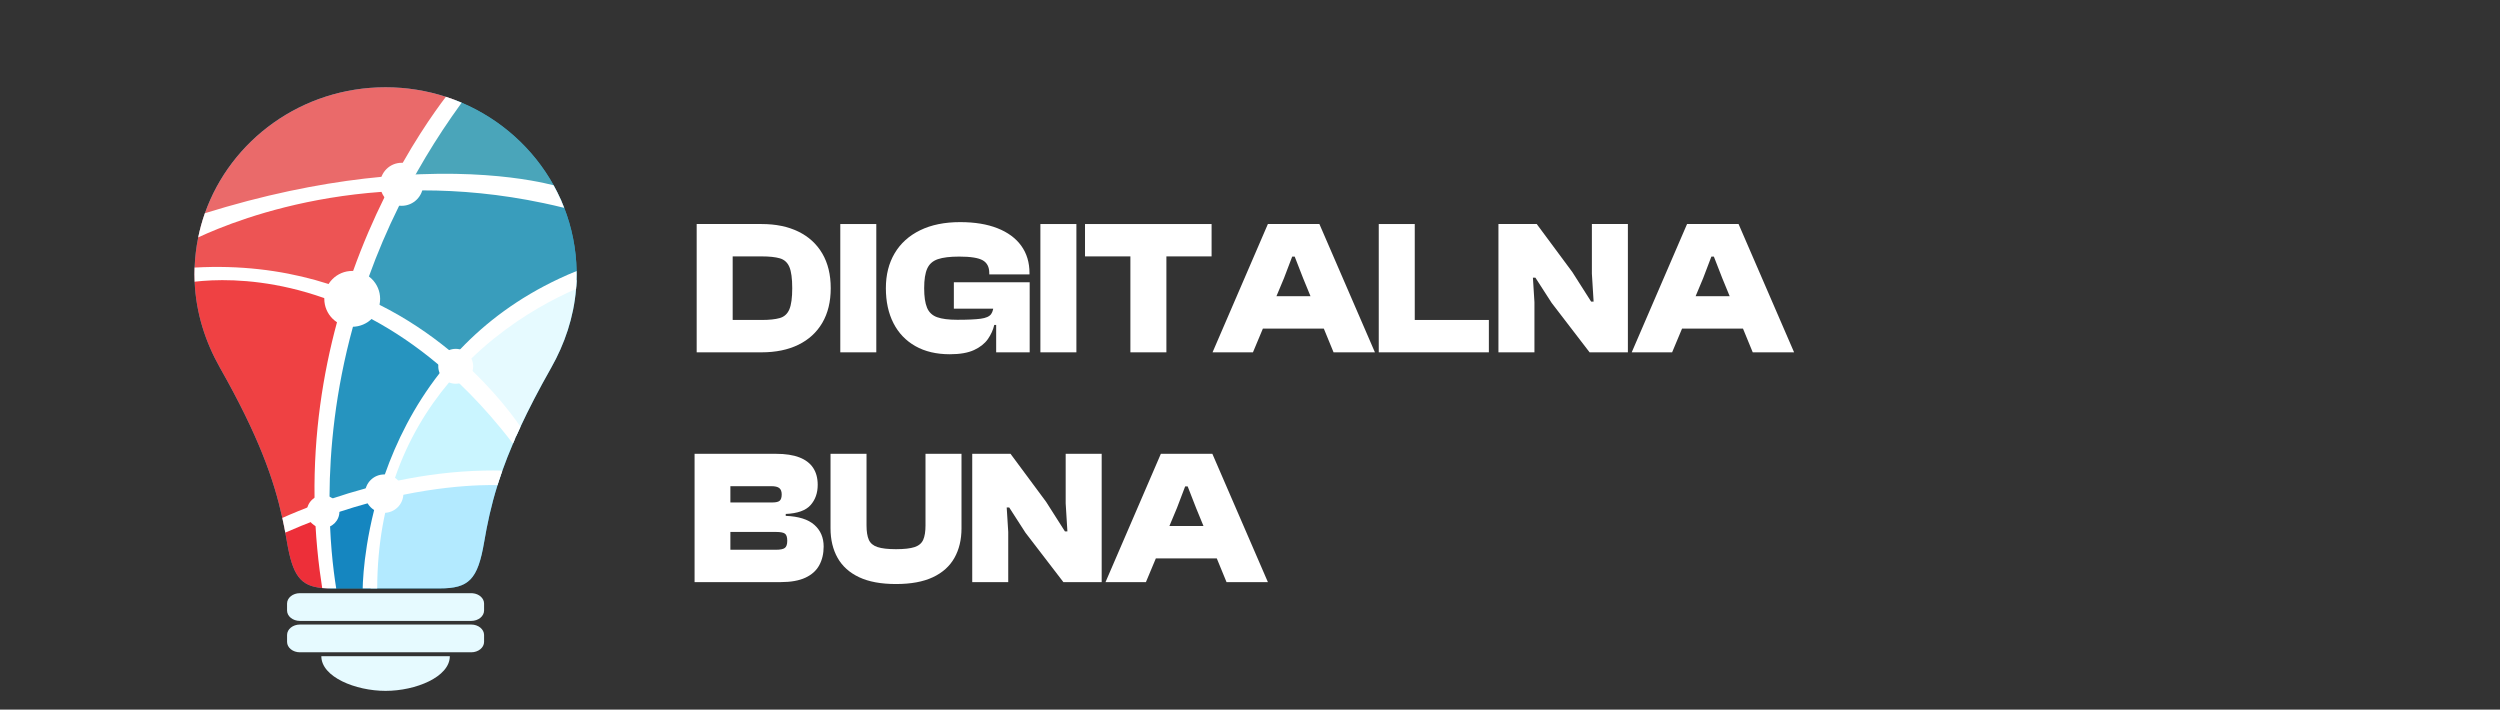 <?xml version="1.0" encoding="UTF-8"?>
<svg id="Layer_1" xmlns="http://www.w3.org/2000/svg" viewBox="0 0 2350 667"><rect x="0" y="0" width="2350" height="667" fill="#333333" stroke="none"/>
  <defs>
    <style>
      .cls-1, .cls-2 {
        fill: #4aa5ba;
      }

      .cls-3 {
        fill: #1586c0;
      }

      .cls-4 {
        fill: #ef4143;
      }

      .cls-5, .cls-6, .cls-2 {
        font-family: ClashDisplayVariable-Bold, 'Clash Display Variable';
        font-size: 49.5px;
        font-variation-settings: 'wght' 700;
        font-weight: 700;
      }

      .cls-5, .cls-7 {
        fill: #ed5454;
      }

      .cls-8, .cls-6 {
        fill: #fff;
      }

      .cls-9 {
        fill: none;
      }

      .cls-10 {
        fill: #399dbc;
      }

      .cls-11 {
        fill: #e6faff;
      }

      .cls-12 {
        fill: #fff;
      }

      .cls-13 {
        fill: #ea6a6a;
      }

      .cls-14 {
        fill: #caf5ff;
      }

      .cls-15 {
        fill: #2694bf;
      }

      .cls-16 {
        fill: #ed2f39;
      }

      .cls-17 {
        fill: #b3eaff;
      }

      .cls-18 {
        fill: #3299bb;
      }
    </style>
  </defs>
  <g>
    <path class="cls-12" d="M688.72,331.19h-33.84v-120.6h33.84v120.6ZM715.9,331.19h-52.56v-30.42h52.56c7.2,0,12.9-.6,17.1-1.8,4.2-1.2,7.2-3.93,9-8.19,1.8-4.26,2.7-10.89,2.7-19.89s-.9-15.78-2.7-19.98c-1.8-4.2-4.8-6.9-9-8.1-4.2-1.2-9.9-1.8-17.1-1.8h-52.56v-30.42h52.56c13.32,0,24.84,2.37,34.56,7.11,9.72,4.74,17.22,11.61,22.5,20.61,5.28,9,7.92,19.86,7.92,32.58s-2.64,23.58-7.92,32.58c-5.28,9-12.78,15.87-22.5,20.61-9.72,4.74-21.24,7.11-34.56,7.11Z"/>
    <path class="cls-12" d="M823.72,331.19h-33.84v-120.6h33.84v120.6Z"/>
    <path class="cls-12" d="M892.84,332.99c-12.6,0-23.4-2.55-32.4-7.65-9-5.1-15.87-12.3-20.61-21.6-4.74-9.3-7.11-20.25-7.11-32.85s2.76-23.55,8.28-32.85c5.52-9.3,13.5-16.5,23.94-21.6,10.44-5.1,22.98-7.65,37.62-7.65,13.68,0,25.38,1.92,35.1,5.76,9.72,3.84,17.16,9.33,22.32,16.47,5.16,7.14,7.74,15.69,7.74,25.65v1.26h-37.8v-1.26c0-5.64-2.04-9.63-6.12-11.97-4.08-2.34-11.46-3.51-22.14-3.51-8.64,0-15.33.81-20.07,2.43-4.74,1.62-8.07,4.56-9.99,8.82-1.92,4.26-2.88,10.41-2.88,18.45s.9,14.04,2.7,18.36c1.8,4.32,4.95,7.29,9.45,8.91s10.83,2.43,18.99,2.43c9.72,0,17.04-.33,21.96-.99,4.92-.66,8.19-2.1,9.81-4.32,1.62-2.22,2.43-5.67,2.43-10.35v-6.66l33.84-.72v2.52l-29.34,25.38h-3.96c-1.08,4.68-3.09,9.12-6.03,13.32-2.94,4.2-7.26,7.62-12.96,10.26-5.7,2.64-13.29,3.96-22.77,3.96ZM967.9,290.15h-71.28v-24.84h71.28v24.84ZM967.9,331.19h-31.5v-34.38l-2.34-3.78v-26.1h33.84v64.26Z"/>
    <path class="cls-12" d="M1011.81,331.19h-33.84v-120.6h33.84v120.6Z"/>
    <path class="cls-12" d="M1138.89,241.01h-118.98v-30.42h118.98v30.42ZM1096.41,331.19h-33.84v-120.6h33.84v120.6Z"/>
    <path class="cls-12" d="M1177.77,331.19h-37.98l52.02-120.6h48.42l52.2,120.6h-38.88l-28.62-69.66-7.92-20.34h-2.34l-7.74,20.34-29.16,69.66ZM1259.49,308.87h-88.92v-30.42h88.92v30.42Z"/>
    <path class="cls-12" d="M1329.87,331.19h-33.84v-120.6h33.84v120.6ZM1399.53,331.19h-94.14v-30.42h94.14v30.42Z"/>
    <path class="cls-12" d="M1442.37,331.19h-33.84v-120.6h36l33.48,45.18,17.64,27.72h2.34l-1.62-26.28v-46.62h33.84v120.6h-36l-35.64-46.44-15.3-23.76h-2.34l1.44,23.04v47.16Z"/>
    <path class="cls-12" d="M1571.79,331.19h-37.98l52.02-120.6h48.42l52.2,120.6h-38.88l-28.62-69.66-7.92-20.34h-2.34l-7.74,20.34-29.16,69.66ZM1653.51,308.87h-88.92v-30.42h88.92v30.42Z"/>
    <path class="cls-12" d="M733.72,547.19h-80.82v-120.6h76.68c8.76,0,16.02,1.11,21.78,3.33,5.76,2.22,10.08,5.49,12.96,9.81,2.88,4.32,4.32,9.66,4.32,16.02,0,7.68-2.25,14.04-6.75,19.08s-12.27,7.8-23.31,8.28v1.8c12.12.48,21.09,3.3,26.91,8.46,5.82,5.16,8.73,11.94,8.73,20.34,0,6.72-1.38,12.6-4.14,17.64-2.76,5.04-7.11,8.94-13.05,11.7-5.94,2.76-13.71,4.14-23.31,4.14ZM686.56,457.01v15.3h39.42c3.48,0,5.82-.57,7.02-1.71,1.2-1.14,1.8-3.09,1.8-5.85s-.75-4.74-2.25-5.94c-1.5-1.2-3.99-1.8-7.47-1.8h-38.52ZM686.56,500.03v16.74h42.84c4.08,0,6.87-.57,8.37-1.71,1.5-1.14,2.25-3.39,2.25-6.75s-.72-5.58-2.16-6.66c-1.44-1.08-4.26-1.62-8.46-1.62h-42.84Z"/>
    <path class="cls-12" d="M842.26,548.99c-14.04,0-25.59-2.13-34.65-6.39-9.06-4.26-15.81-10.32-20.25-18.18-4.44-7.86-6.66-17.13-6.66-27.81v-70.02h33.84v67.32c0,5.76.72,10.26,2.16,13.5,1.44,3.24,4.17,5.52,8.19,6.84,4.02,1.32,9.81,1.98,17.37,1.98s13.5-.66,17.46-1.98c3.96-1.32,6.66-3.6,8.1-6.84,1.44-3.24,2.16-7.74,2.16-13.5v-67.32h33.84v70.02c0,10.68-2.22,19.95-6.66,27.81-4.44,7.86-11.19,13.92-20.25,18.18-9.06,4.26-20.61,6.39-34.65,6.39Z"/>
    <path class="cls-12" d="M947.74,547.19h-33.84v-120.6h36l33.48,45.18,17.64,27.72h2.34l-1.62-26.28v-46.62h33.84v120.6h-36l-35.64-46.44-15.3-23.76h-2.34l1.44,23.04v47.16Z"/>
    <path class="cls-12" d="M1077.16,547.19h-37.98l52.02-120.6h48.42l52.2,120.6h-38.88l-28.62-69.66-7.92-20.34h-2.34l-7.74,20.34-29.16,69.66ZM1158.88,524.87h-88.92v-30.42h88.92v30.42Z"/>
  </g>
  <g>
    <g>
      <path class="cls-11" d="M455.03,567.36v6.52c0,5.41-5.41,9.78-12.07,9.78h-161.05c-6.66,0-12.08-4.37-12.08-9.78v-6.52c0-5.41,5.42-9.78,12.08-9.78h161.05c.5,0,1.01.02,1.5.08,5.96.59,10.57,4.71,10.57,9.71Z"/>
      <path class="cls-11" d="M442.96,587.07h-161.05c-6.66,0-12.07,4.39-12.07,9.8v6.51c0,5.4,5.42,9.78,12.07,9.78h161.05c6.66,0,12.07-4.38,12.07-9.78v-6.51c0-5.41-5.41-9.8-12.07-9.8Z"/>
      <path class="cls-11" d="M302.05,616.81h120.79c0,19.57-32.21,32.61-60.39,32.61-28.18,0-60.4-13.04-60.4-32.61Z"/>
    </g>
    <g>
      <path class="cls-9" d="M362.43,97.88c-90.11,0-163.43,71.77-163.43,159.99,0,27.45,7.37,54.41,21.92,80.12,42.92,75.68,56.61,120.71,64.79,168.84.91,5.36,3.69,21.68,8.68,26.84,1.71,1.77,5.08,3.58,17.1,3.58h50.94s50.95,0,50.95,0c12.02,0,15.39-1.81,17.11-3.59,4.98-5.16,7.76-21.48,8.68-26.84,8.18-48.13,21.88-93.17,64.8-168.85,14.54-25.66,21.91-52.62,21.91-80.11,0-88.22-73.32-159.99-163.45-159.99Z"/>
      <path class="cls-18" d="M542.06,257.87c0,1.84-.03,3.67-.1,5.5-.05,2-.16,3.99-.31,5.98-.04.73-.1,1.48-.16,2.21-2.2,26.78-10.73,51.77-23.38,74.11-11.73,20.68-21.16,38.95-28.84,55.42-1.34,2.9-2.65,5.75-3.88,8.54-.57,1.28-1.13,2.54-1.67,3.78-.52,1.2-1.04,2.39-1.54,3.59-3.83,8.96-7.12,17.39-9.96,25.38-.69,1.95-1.36,3.87-1.99,5.77-.19.54-.36,1.07-.54,1.6-.71,2.12-1.39,4.2-2.03,6.26-6.08,19.43-9.66,36.53-12.54,53.42-6.03,35.41-14.38,43.67-41.74,43.67h-101.89c-.32,0-.63,0-.95-.01-.82,0-1.63-.01-2.42-.03-1.84-.05-3.59-.15-5.25-.31-20.61-1.87-27.78-11.9-33.13-43.32-.49-2.92-1.02-5.85-1.56-8.79-.36-1.91-.73-3.85-1.12-5.78-.01-.07-.03-.14-.04-.21-.51-2.58-1.06-5.18-1.64-7.81-7.94-36.11-22.26-77.06-58.63-141.18-13.69-24.21-22.58-51.55-23.79-80.89-.09-1.99-.14-3.99-.14-5.99-.01-.31-.01-.6-.01-.91,0-2.13.04-4.26.12-6.38.35-9.66,1.5-19.14,3.39-28.35.75-3.69,1.63-7.35,2.61-10.95.01-.02.01-.04.02-.07,1.08-3.96,2.31-7.86,3.66-11.7,24.32-68.9,91.18-118.39,169.81-118.39,19.82,0,38.9,3.15,56.72,8.95,2.8.91,5.56,1.88,8.3,2.93.05.01.12.03.18.07,2.13.81,4.24,1.65,6.33,2.55,36.92,15.71,67.39,43.19,86.47,77.63,2.4,4.33,4.62,8.78,6.66,13.33.31.67.59,1.33.87,2.01.85,1.95,1.66,3.91,2.43,5.89,7.18,18.5,11.27,38.48,11.64,59.36.02,1.04.03,2.08.03,3.13Z"/>
    </g>
    <path class="cls-10" d="M542.06,257.87c0,1.84-.03,3.67-.1,5.5-.05,2-.16,3.99-.31,5.98l-13.81,1.73-2.72,1.98-83.93,61.05h-.01l-7.12,5.17-2.42,1.76-5.23,2.02-3.24,1.26-2.71-2.47-6.3-5.73-3.74-3.4h-.01s-26.88-24.48-26.88-24.48l-29.07-15.5-3.73-1.99-2.01-8.14-4.12-16.69-2.13-8.63-.39-1.6-1.18-4.8s3.83-8.21,8.94-19.15l.02-.04c5.88-12.57,13.47-28.73,18.93-40.21,2.5-5.28,4.57-9.55,5.82-12.06.71-1.42,1.16-2.26,1.27-2.37.35-.35,3.83-.86,8.41-1.4,4.08-.47,9.03-.97,13.44-1.39,6.29-.6,11.48-1.04,11.48-1.04l76.13,8.63,22.25,2.51,12.6,1.43,6.89,1.67c.31.67.59,1.33.87,2.01.85,1.95,1.66,3.91,2.43,5.89,7.18,18.5,11.27,38.48,11.64,59.36.02,1.04.03,2.08.03,3.13Z"/>
    <path class="cls-4" d="M327.8,298.41l-3.41,7.87-.17.39v.02s-6.74,15.54-6.74,15.54l-6.07,48.32-1.14,9.82v.05s-2.36,20.44-2.36,20.44v.05s-3.06,26.43-3.06,26.43v48.23l-2.06,1.18-6.81,3.91-7.06,4.06-1.92,1.12-2.92,1.67-1.85.8-15.16,6.54c-.01-.07-.03-.14-.04-.21-.51-2.58-1.06-5.18-1.64-7.81-7.94-36.11-22.26-77.06-58.63-141.18-13.69-24.21-22.58-51.55-23.79-80.89-.09-1.99-.14-3.99-.14-5.99h9.23l6.95-.34,32.6-1.57,37.27,5.08,37.24,10.92,5.19,1.52,7.75,2.27,3.07,7.64,1.27,3.15,3.17,7.88,1.24,3.07Z"/>
    <path class="cls-7" d="M379.18,167.91l-1.25,2.53-1.57,3.17-2.93,5.89-5.67,11.45-13.45,27.1-4.43,13.66-.02.04-7.76,23.95-.39,1.24-6.4,19.73-10.48-.99-13.52-1.28-5.49-.51-6.44-.61-55.85-14.48h-60.7c-.01-.31-.01-.6-.01-.91,0-2.13.04-4.26.12-6.38.35-9.66,1.5-19.14,3.39-28.35.75-3.69,1.63-7.35,2.61-10.95l-.31.04.33-.11,18.94-6.36,13.86-4.65,41.54-12.02,60.3-9.2,8.73-1.33.11-.02,24.88-5.65,11.87-2.7,9.98-2.27Z"/>
    <polygon class="cls-15" points="302.66 478.78 308.69 389.14 319.05 331.55 327.8 289.37 363.87 299.5 391.2 320.27 428.37 344.32 411.97 360.72 392.3 391.33 373.17 427.21 361.14 458.44 359.5 465.66 336.55 470.04 302.66 478.78"/>
    <circle class="cls-8" cx="331.08" cy="280.92" r="26.24"/>
    <path class="cls-13" d="M427.45,93.92l-2.56,4.23-5.83,9.63-29.66,49.09-4.46,7.37-3.83,6.34-1.61,2.66-3.16.36-9.5,1.06-9.39,1.06-25.02,2.81-.11.02-6.26.7-2.47.63-53.38,13.58-49.97,14.21-13.66,1.97-17.65,2.55-.31.04.33-.11c1.08-3.96,2.31-7.86,3.66-11.7,24.32-68.9,91.18-118.39,169.81-118.39,19.82,0,38.9,3.15,56.72,8.95,2.8.91,5.56,1.88,8.3,2.93Z"/>
    <path class="cls-14" d="M483.72,413.41c-.52,1.2-1.04,2.39-1.54,3.59-3.83,8.96-7.12,17.39-9.96,25.38-.69,1.95-1.36,3.87-1.99,5.77-.19.54-.36,1.07-.54,1.6-7.4.99-14.66,1.85-14.66,1.85l-2.97.22-53.87,3.95-15.73,1.16-4.42.81-10.12,1.86-3.13.57,2.04-6.8,1.73-5.76,8.07-26.89,2.55-8.46,12.11-19.03,13.03-20.46,11.66-16.04.68-.93,4.06-5.59,1.09-1.5,1.54.64,5.55,2.32,9.24,3.86,1.55.64,1.8.75s16.81,20.06,19.34,23.95c1.44,2.24,7.67,9.06,13.07,14.95,3.98,4.34,7.5,8.19,8.31,9.29.16.23.34.73.5,1.46.34,1.49.68,3.9.99,6.83Z"/>
    <path class="cls-11" d="M541.96,263.37c-.05,2-.16,3.99-.31,5.98-.04.73-.1,1.48-.16,2.21-2.2,26.78-10.73,51.77-23.38,74.11-11.73,20.68-21.16,38.95-28.84,55.42-1.34,2.9-2.65,5.75-3.88,8.54l-11.67-13.37-34.57-39.59-7.24-8.29-3.54-4.06s1.22-1.22,3.28-3.28l2.07-2.07c1.77-1.77,3.9-3.9,6.24-6.24,13.12-13.12,32.87-32.87,34.33-34.33,1.75-1.75,37.06-20.98,51.13-28.61,3.52-1.91,5.72-3.09,5.72-3.09l10.83-3.33Z"/>
    <circle class="cls-8" cx="428.37" cy="344.32" r="16.4"/>
    <circle class="cls-8" cx="377.54" cy="173.24" r="20.22"/>
    <path class="cls-3" d="M362.44,462.38l-.78,3.12-.92,3.71-.32,1.27-2.79,11.24-4.7,18.93-2.19,22.96-1.19,13.65-.99,11.49-.48,4.36h-36.6c-.32,0-.63,0-.95-.01l-1.68-15.87-4.35-40.97-.54-5.08v-.05l-.49-4.6-.46-4.31-.36-3.42,7.12-2.03,7.85-2.24,7.99-2.28,17.59-6.33,9.74-3.51h9.5Z"/>
    <path class="cls-17" d="M470.23,448.15c-.19.54-.36,1.07-.54,1.6-.71,2.12-1.39,4.2-2.03,6.26-6.08,19.43-9.66,36.53-12.54,53.42-6.03,35.41-14.38,43.67-41.74,43.67h-65.1l2.33-15.85,8.14-55.36,1.67-11.42.19-1.24.52-3.57.52-.16,4.95-1.49,12.18-3.68,11.31-3.41,8.08-1.16,55.12-7.87,5.67-.81,11.25,1.07Z"/>
    <circle class="cls-8" cx="361.14" cy="464.02" r="18.04"/>
    <path class="cls-16" d="M308.12,550.93v2.13c-1.84-.05-3.59-.15-5.25-.31-20.61-1.87-27.78-11.9-33.13-43.32-.49-2.92-1.02-5.85-1.56-8.79-.36-1.91-.73-3.85-1.12-5.78-.01-.07-.03-.14-.04-.21l15.13-6.67,4.84-2.13,1.99-.89h.03s7.07-1.4,7.07-1.4l6.93-1.37.73-.14.1,4.31.12,4.74v.05l.12,5.09.75,31.9,1.29,8.95,1.99,13.82Z"/>
    <circle class="cls-8" cx="303.75" cy="480.97" r="15.3"/>
    <path class="cls-8" d="M542.06,257.87c0,1.84-.03,3.67-.1,5.5-.05,2-.16,3.99-.31,5.98-.04.73-.1,1.48-.16,2.21-5.09,2.21-10.88,4.89-17.17,8.06-23.06,11.62-52.99,30.03-81.27,57.4-1.84,1.77-3.66,3.57-5.48,5.42-1.9,1.93-3.79,3.91-5.66,5.94-2,2.14-3.98,4.33-5.94,6.57-1.3,1.49-2.6,3-3.87,4.53-20.31,24.16-38.47,53.72-50.81,89.64-.4,1.16-.81,2.34-1.18,3.52-1.25,3.73-2.4,7.52-3.5,11.38-.39,1.34-.77,2.7-1.14,4.07-1.22,4.56-2.36,9.2-3.4,13.96-3.75,17.14-6.22,35.52-7.12,55.22-.24,5.18-.37,10.47-.38,15.85h-13.65c.03-2.23.19-7.75.89-15.85,1.16-13.38,3.82-33.77,9.87-57.87.7-2.78,1.44-5.61,2.24-8.48.4-1.45.82-2.93,1.25-4.42.39-1.36.8-2.72,1.21-4.1.7-2.35,1.44-4.72,2.22-7.13.98-3.05,2.02-6.13,3.13-9.26,10.71-30.44,26.95-63.84,51.54-95.28,1.08-1.39,2.19-2.78,3.31-4.16,1.27-1.57,2.57-3.15,3.89-4.7.47-.57.96-1.14,1.44-1.71,1.86-2.18,3.77-4.34,5.72-6.48,1.59-1.75,3.2-3.49,4.85-5.21,24.17-25.39,54.72-48.57,93.33-66.64,5.25-2.46,10.65-4.82,16.2-7.06.02,1.04.03,2.08.03,3.13Z"/>
    <path class="cls-8" d="M472.22,442.38c-.69,1.95-1.36,3.87-1.99,5.77-.19.54-.36,1.07-.54,1.6-.71,2.12-1.39,4.2-2.03,6.26-4.18-.09-9.87-.09-16.93.17-16.86.62-41.44,2.77-71.58,8.91-4.44.91-9,1.89-13.66,2.98-1.56.36-3.14.73-4.73,1.13-.04,0-.09.01-.13.03-2.21.52-4.44,1.08-6.69,1.66-2.75.71-5.54,1.44-8.36,2.22-8.54,2.34-17.39,5-26.51,8-3.02.98-6.07,2.02-9.15,3.09-2.01.7-4.02,1.42-6.06,2.15-.12.04-.24.09-.37.14-2.36.85-4.74,1.73-7.15,2.65-1.42.54-2.85,1.08-4.3,1.64-2.85,1.1-5.73,2.24-8.63,3.41-5.02,2.04-10.09,4.19-15.23,6.44-.36-1.91-.73-3.85-1.12-5.78-.01-.07-.03-.14-.04-.21-.51-2.58-1.06-5.18-1.64-7.81,4.24-1.9,9.3-4.08,15.11-6.44,2.67-1.09,5.5-2.22,8.47-3.37,2.2-.85,4.48-1.73,6.84-2.6,2.36-.89,4.81-1.77,7.32-2.67.57-.2,1.14-.4,1.72-.6,1.6-.57,3.22-1.14,4.89-1.69.95-.33,1.9-.66,2.88-.98h.01c9.57-3.21,20.02-6.43,31.19-9.46,4.8-1.3,9.74-2.57,14.8-3.78,1.37-.33,2.74-.66,4.13-.97h.01c1.36-.32,2.71-.62,4.09-.93,1.09-.24,2.19-.48,3.28-.72,1.4-.31,2.82-.6,4.24-.9,24.94-5.16,52.29-8.84,80.77-9.39,5.65-.12,11.35-.11,17.09.03Z"/>
    <path class="cls-1" d="M527.96,189.5l-19.51-3.5-23.1-4.13-48.19-8.63-39.5-1.88-10.77-.5-5.77-.27-3.19-.15-.39-.02,1.64-2.5,2.26-3.45,5.86-8.93,31.37-47.88,6.22-9.49,2.73-4.17c2.13.81,4.24,1.65,6.33,2.55,36.92,15.71,67.39,43.19,86.47,77.63,2.4,4.33,4.62,8.78,6.66,13.33.31.67.59,1.33.87,2.01Z"/>
    <path class="cls-8" d="M433.96,96.53c-3.24,4.45-6.38,8.9-9.46,13.34-11.62,16.81-22.13,33.58-31.6,50.23-.73,1.28-1.46,2.57-2.18,3.86-1.29,2.3-2.57,4.6-3.83,6.9-.86,1.61-1.74,3.2-2.59,4.81-.62,1.17-1.25,2.34-1.86,3.5-2.49,4.73-4.9,9.46-7.23,14.16-11.2,22.6-20.6,44.85-28.44,66.57-.73,2.01-1.45,4.02-2.15,6.02-1.51,4.31-2.95,8.59-4.34,12.86-1.41,4.34-2.77,8.67-4.07,12.95-.13.45-.27.9-.4,1.34-1.42,4.72-2.77,9.41-4.03,14.06-16.65,60.67-21.84,115.58-22.04,159.76-.01.86-.01,1.73-.01,2.59,0,2.46.01,4.89.04,7.27v.2c.03,2.46.08,4.89.13,7.27.1,3.63.22,7.15.37,10.59h0c.71,16.33,2.03,30.6,3.51,42.45.73,5.89,1.5,11.19,2.25,15.85h-4.55c-.32,0-.63,0-.95-.01-.82,0-1.63-.01-2.42-.03-1.84-.05-3.59-.15-5.25-.31-.86-5.47-1.64-10.89-2.34-16.29-1.84-14.22-3.13-28.21-3.91-41.96-.11-1.79-.21-3.57-.3-5.36-.09-1.87-.17-3.73-.24-5.59-.04-.96-.08-1.92-.11-2.89-.08-2.09-.13-4.17-.17-6.24-.05-2.16-.1-4.32-.13-6.47-.79-60.73,7.88-116.23,21.11-165.07,1.5-5.51,3.05-10.94,4.65-16.28.23-.78.47-1.55.7-2.32.89-2.91,1.78-5.78,2.7-8.64.3-.94.6-1.89.91-2.82,2-6.18,4.08-12.23,6.2-18.15,9.17-25.59,19.31-48.77,29.47-69.29.91-1.84,1.81-3.65,2.72-5.43.91-1.8,1.81-3.57,2.73-5.32.78-1.52,1.55-3.01,2.34-4.48.91-1.73,1.81-3.42,2.71-5.09,2.25-4.15,4.48-8.18,6.68-12.05,11.39-20.07,22.09-36.37,30.63-48.48,3.78-5.36,7.13-9.89,9.94-13.57,2.8.91,5.56,1.88,8.3,2.93.05.01.12.03.18.07,2.13.81,4.24,1.65,6.33,2.55Z"/>
    <path class="cls-8" d="M530.39,195.39c-6.56-1.63-13.07-3.13-19.52-4.48-40.6-8.58-78.82-11.97-113.92-11.95-4.9,0-9.73.08-14.5.21-2.62.07-5.23.16-7.82.27-.4.01-.8.03-1.2.05-3.13.13-6.23.3-9.3.49-1.85.11-3.69.23-5.52.37-68.22,4.92-121.66,21.86-153.67,34.74-7.38,2.96-13.61,5.71-18.62,8.05.75-3.69,1.63-7.35,2.61-10.95l-.31.04.33-.11c1.08-3.96,2.31-7.86,3.66-11.7,6.68-2.08,13.26-4.04,19.75-5.91,55.34-15.93,104.34-24.38,146.2-28.3,4.53-.43,8.97-.8,13.34-1.13,3.22-.24,6.41-.45,9.53-.63,1.18-.08,2.35-.14,3.51-.21,1.95-.1,3.87-.2,5.77-.28,1.57-.07,3.14-.13,4.69-.19,46.33-1.75,81.28,2.07,103.28,5.84h.01c9.91,1.71,17.21,3.39,21.72,4.55,2.4,4.33,4.62,8.78,6.66,13.33.31.67.59,1.33.87,2.01.85,1.95,1.66,3.91,2.43,5.89Z"/>
    <path class="cls-8" d="M489.27,401.09c-1.34,2.9-2.65,5.75-3.88,8.54-.57,1.28-1.13,2.54-1.67,3.78-.52,1.2-1.04,2.39-1.54,3.59-3.77-4.94-7.56-9.73-11.36-14.36-12.94-15.76-26-29.79-39.05-42.26-1.93-1.85-3.87-3.65-5.79-5.42-1.44-1.33-2.89-2.65-4.32-3.91-.32-.28-.62-.57-.94-.84-1.38-1.24-2.75-2.45-4.13-3.64-1.51-1.3-3.02-2.59-4.53-3.86-21.31-17.93-42.45-31.93-62.84-42.84-4.51-2.41-8.99-4.67-13.41-6.78-2.69-1.29-5.36-2.53-8.01-3.71-1.48-.66-2.94-1.29-4.41-1.91-.66-.28-1.31-.56-1.97-.83-5.61-2.35-11.13-4.48-16.56-6.41-43.69-15.47-81.23-17.71-105.75-16.69-6.27.26-11.7.73-16.15,1.25-.09-1.99-.14-3.99-.14-5.99-.01-.31-.01-.6-.01-.91,0-2.13.04-4.26.12-6.38,5.49-.31,10.89-.49,16.22-.57,40.96-.54,77.51,5.71,109.73,16.03,5.75,1.84,11.37,3.82,16.85,5.9,3.24,1.22,6.43,2.49,9.58,3.82,1.67.69,3.33,1.4,4.97,2.11,2.86,1.25,5.68,2.53,8.46,3.84,2.69,1.26,5.36,2.55,7.97,3.86,25.37,12.71,47.17,27.64,65.49,42.66,1.85,1.52,3.66,3.03,5.43,4.54,2.08,1.77,4.1,3.54,6.08,5.31.12.1.23.2.35.31,1.19,1.06,2.36,2.11,3.51,3.16,2.27,2.09,4.48,4.16,6.61,6.22,14.45,13.88,25.82,27.04,34.21,37.71,4.47,5.71,8.1,10.7,10.88,14.71Z"/>
  </g>
</svg>